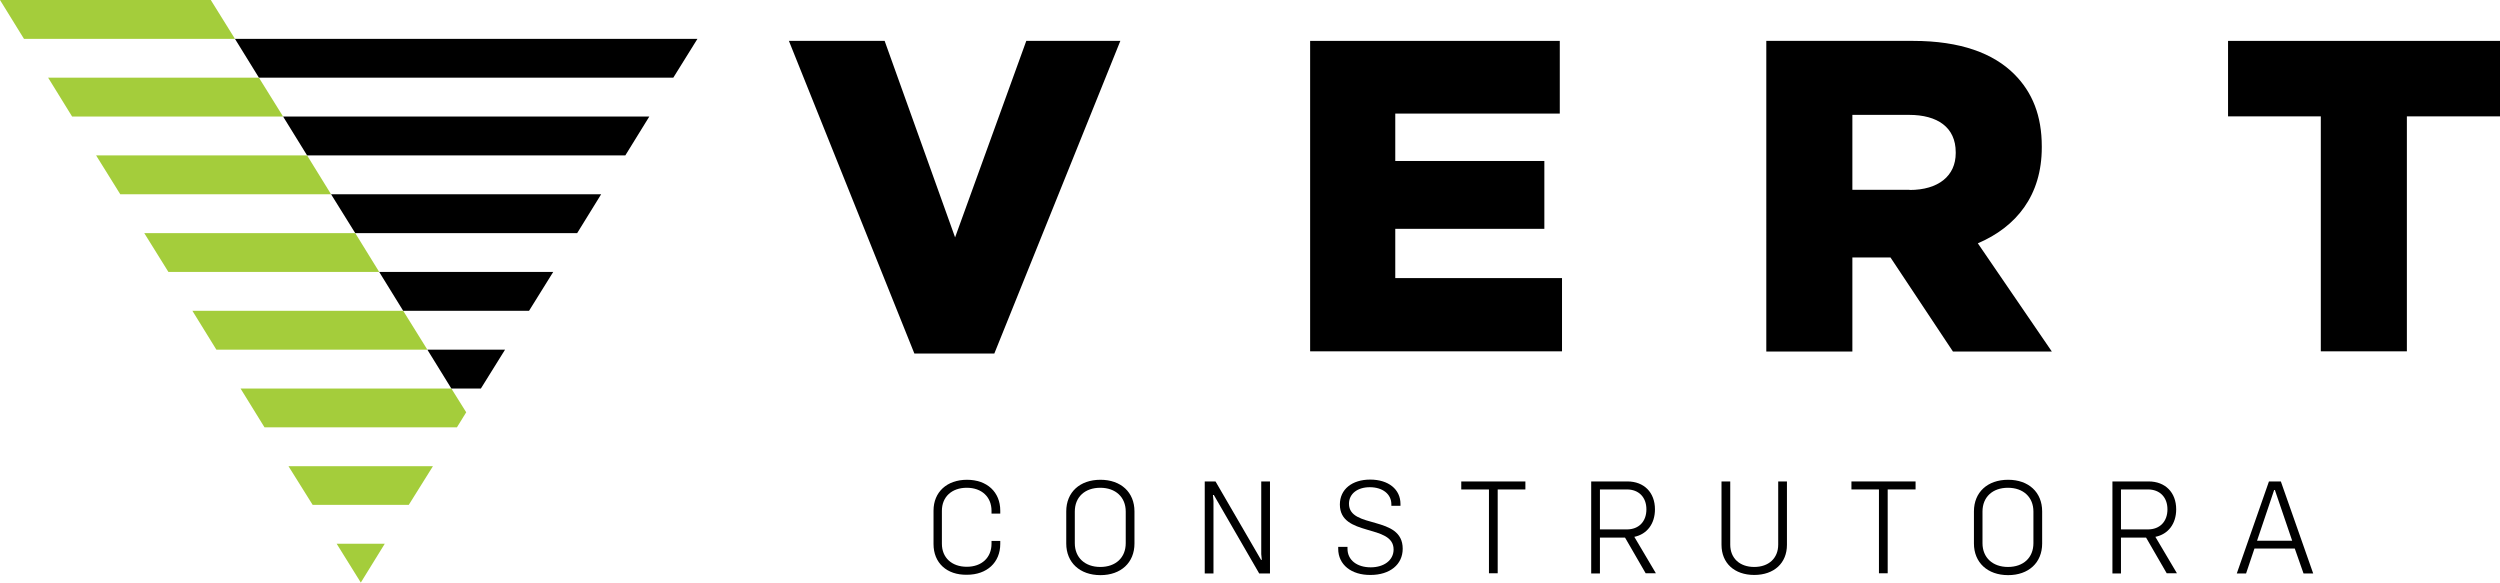 <svg enable-background="new 0 0 134.49 31.34" height="31.34" viewBox="0 0 134.49 31.34" width="134.49" xmlns="http://www.w3.org/2000/svg"><g fill="#a4cd3b"><path d="m19.41 31.34 1.29-2.09h-2.59z"/><path d="m12.64 2.09-1.3-2.09h-11.34l1.29 2.09z"/><path d="m13.93 4.18h-11.34l1.29 2.09h11.35z"/><path d="m16.52 8.36h-11.35l1.3 2.09h11.34z"/><path d="m19.11 12.54h-11.35l1.3 2.09h11.34z"/><path d="m21.69 16.72h-11.34l1.29 2.09h11.35z"/><path d="m25.08 22.18-.8-1.28h-11.34l1.29 2.09h10.35z"/><path d="m15.52 25.08 1.3 2.08h5.17l1.3-2.08z"/></g><path d="m36.22 4.18 1.3-2.09h-24.88l1.29 2.09z"/><path d="m16.52 8.36h17.12l1.29-2.09h-19.7z"/><path d="m19.11 12.54h11.94l1.29-2.09h-14.53z"/><path d="m21.69 16.72h6.77l1.3-2.09h-9.36z"/><path d="m24.28 20.9h1.59l1.3-2.09h-4.18z"/><path d="m50.22 29.27v-1.8c0-1 .72-1.66 1.8-1.66s1.79.66 1.79 1.66v.16h-.47v-.15c0-.75-.53-1.24-1.33-1.24-.81 0-1.34.49-1.34 1.24v1.77c0 .75.53 1.24 1.34 1.24.8 0 1.33-.49 1.33-1.24v-.15h.47v.16c0 1-.72 1.66-1.79 1.66-1.09.02-1.8-.64-1.8-1.65z"/><path d="m57.36 29.24v-1.73c0-1.03.73-1.7 1.84-1.7 1.1 0 1.83.67 1.83 1.7v1.73c0 1.03-.73 1.7-1.83 1.7-1.11 0-1.84-.68-1.84-1.7zm3.2-.02v-1.7c0-.78-.55-1.28-1.37-1.28-.83 0-1.37.5-1.37 1.28v1.7c0 .78.55 1.28 1.37 1.28.83 0 1.37-.5 1.37-1.28z"/><path d="m64.81 25.9h.58l2.45 4.22h.04l-.03-.31v-3.91h.47v4.95h-.58l-2.44-4.22h-.05l.03.31v3.91h-.47z"/><path d="m71.99 29.52v-.1h.5v.1c0 .61.51 1 1.25 1 .71 0 1.23-.38 1.23-.96 0-1.39-2.89-.66-2.89-2.42 0-.82.66-1.34 1.63-1.34.98 0 1.63.52 1.63 1.31v.1h-.49v-.08c0-.55-.47-.92-1.16-.92-.66 0-1.12.35-1.12.89 0 1.37 2.89.6 2.89 2.42 0 .85-.69 1.41-1.73 1.41-1.03.01-1.74-.55-1.74-1.41z"/><path d="m82.06 26.33h-1.49v4.51h-.47v-4.51h-1.49v-.43h3.45z"/><path d="m87.42 28.92h-1.35v1.93h-.47v-4.95h1.95c.89 0 1.48.59 1.48 1.5 0 .78-.43 1.34-1.11 1.48l1.16 1.96h-.55zm-1.35-.44h1.45c.64 0 1.05-.42 1.05-1.08 0-.65-.41-1.07-1.05-1.07h-1.45z"/><path d="m92.61 29.31v-3.41h.47v3.4c0 .73.51 1.2 1.29 1.2s1.29-.47 1.29-1.2v-3.4h.47v3.41c0 .98-.69 1.62-1.76 1.62s-1.76-.64-1.76-1.62z"/><path d="m103.04 26.33h-1.49v4.51h-.47v-4.51h-1.48v-.43h3.45v.43z"/><path d="m106.19 29.24v-1.73c0-1.03.73-1.7 1.84-1.7 1.1 0 1.83.67 1.83 1.7v1.73c0 1.03-.73 1.7-1.83 1.7-1.11 0-1.84-.68-1.84-1.7zm3.2-.02v-1.7c0-.78-.55-1.28-1.37-1.28-.83 0-1.37.5-1.37 1.28v1.7c0 .78.55 1.28 1.37 1.28.83 0 1.37-.5 1.37-1.28z"/><path d="m115.45 28.92h-1.35v1.93h-.46v-4.95h1.95c.89 0 1.48.59 1.48 1.5 0 .78-.43 1.34-1.12 1.48l1.16 1.96h-.55zm-1.35-.44h1.45c.64 0 1.05-.42 1.05-1.08 0-.65-.41-1.07-1.05-1.07h-1.45z"/><path d="m123.45 29.51h-2.17l-.45 1.34h-.5l1.73-4.95h.64l1.74 4.95h-.52zm-.14-.42-.93-2.73h-.04l-.92 2.73z"/><path d="m42.44 2.2h5.15l3.79 10.57 3.83-10.57h5.06l-6.78 16.82h-4.3z"/><path d="m70.48 2.2h13.43v3.91h-8.85v2.55h8.02v3.65h-8.02v2.65h8.97v3.94h-13.55z"/><path d="m95.02 2.2h7.9c2.55 0 4.32.67 5.44 1.79.98.98 1.48 2.24 1.48 3.89v.05c0 2.58-1.36 4.27-3.44 5.16l3.98 5.82h-5.32l-3.36-5.06h-2.05v5.06h-4.63zm7.71 8.02c1.55 0 2.48-.76 2.48-1.98v-.05c0-1.34-.98-2.01-2.51-2.01h-3.05v4.03h3.08z"/><path d="m124.85 6.26h-4.99v-4.06h14.63v4.06h-5.01v12.64h-4.63z"/></svg>
